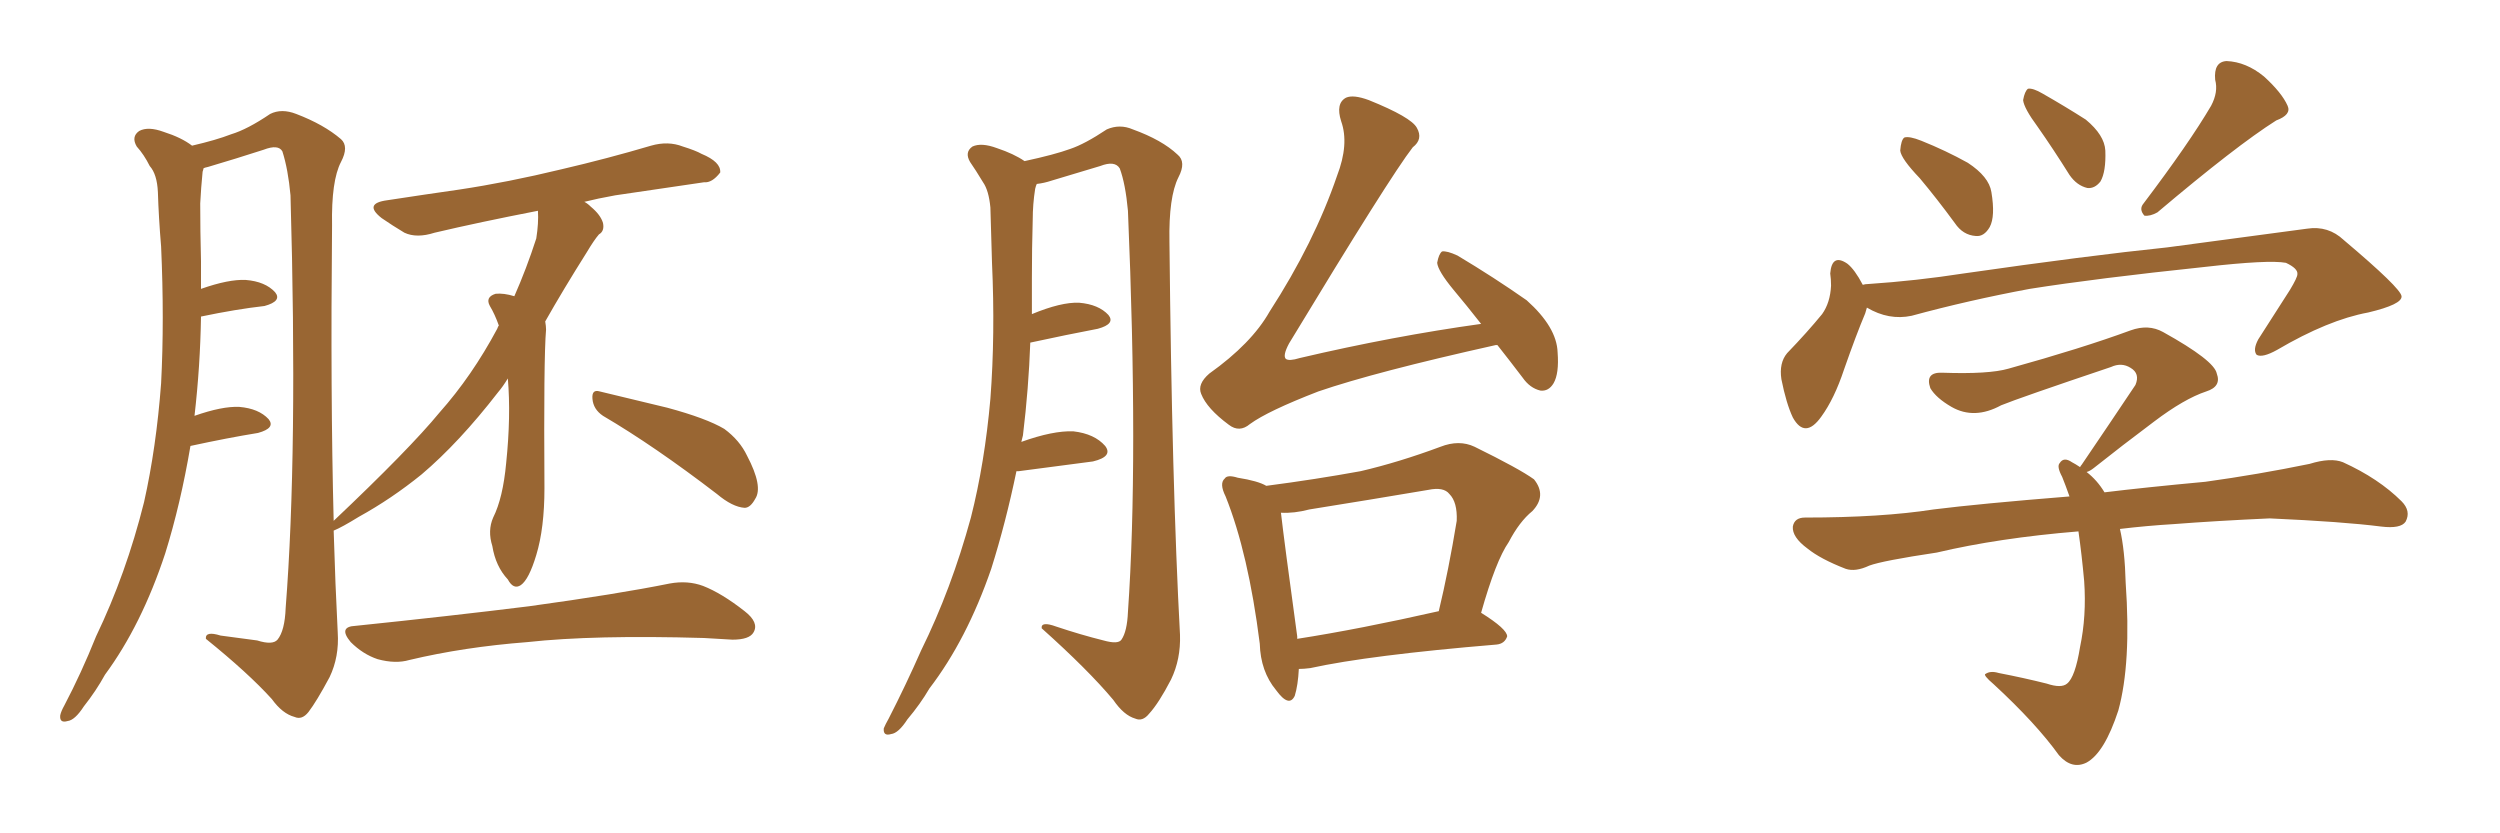<svg xmlns="http://www.w3.org/2000/svg" xmlns:xlink="http://www.w3.org/1999/xlink" width="450" height="150"><path fill="#996633" padding="10" d="M91.41 68.12L91.41 68.12Q90.53 69.58 89.65 70.61L89.65 70.61Q82.62 79.69 75.88 85.40L75.88 85.40Q70.46 89.79 64.60 93.02L64.60 93.02Q61.52 94.92 60.06 95.51L60.06 95.51Q60.35 105.32 60.79 113.82L60.79 113.82Q61.08 118.21 59.33 121.88L59.33 121.88Q56.98 126.27 55.52 128.17L55.52 128.17Q54.35 129.64 53.03 129.05L53.03 129.05Q50.83 128.47 48.93 125.83L48.93 125.83Q44.68 121.14 37.06 114.99L37.06 114.99Q36.91 113.53 39.70 114.40L39.70 114.40Q43.07 114.84 46.29 115.28L46.29 115.28Q49.07 116.16 49.95 115.14L49.95 115.14Q51.27 113.53 51.42 109.42L51.42 109.42Q53.61 81.45 52.29 35.16L52.29 35.16Q51.86 30.47 50.83 27.25L50.83 27.25Q50.10 25.93 47.46 26.95L47.46 26.95Q42.48 28.56 37.50 30.03L37.50 30.03Q36.77 30.18 36.62 30.32L36.62 30.32Q36.62 30.47 36.47 30.91L36.47 30.91Q36.18 33.84 36.04 36.62L36.04 36.62Q36.04 41.60 36.18 47.02L36.18 47.02Q36.18 49.37 36.18 52.00L36.18 52.00Q41.16 50.24 44.24 50.39L44.24 50.39Q47.75 50.68 49.51 52.59L49.51 52.59Q50.83 54.20 47.61 55.08L47.61 55.08Q42.48 55.66 36.18 56.98L36.18 56.98Q36.04 65.92 35.01 74.85L35.01 74.85Q39.99 73.10 43.07 73.24L43.07 73.24Q46.58 73.54 48.34 75.44L48.34 75.44Q49.66 77.05 46.44 77.93L46.44 77.93Q41.02 78.81 34.28 80.27L34.28 80.27Q32.52 90.67 29.74 99.61L29.74 99.61Q25.49 112.50 18.90 121.44L18.90 121.44Q17.29 124.37 15.09 127.15L15.09 127.15Q13.48 129.64 12.16 129.79L12.16 129.79Q10.69 130.22 10.84 128.76L10.84 128.76Q10.99 128.03 11.57 127.00L11.57 127.00Q14.65 121.14 17.29 114.55L17.29 114.55Q22.71 103.27 25.93 90.38L25.93 90.38Q28.13 80.57 29.00 68.99L29.00 68.99Q29.59 57.57 29.00 44.38L29.00 44.38Q28.56 39.11 28.42 34.57L28.42 34.57Q28.27 31.35 26.95 29.88L26.95 29.88Q25.93 27.83 24.61 26.37L24.61 26.37Q23.58 24.61 25.05 23.58L25.05 23.58Q26.66 22.71 29.44 23.73L29.44 23.73Q32.67 24.76 34.57 26.22L34.57 26.22Q38.96 25.20 41.60 24.17L41.60 24.17Q44.53 23.29 48.63 20.51L48.63 20.51Q50.68 19.48 53.32 20.51L53.32 20.51Q58.30 22.41 61.38 25.05L61.38 25.05Q62.84 26.37 61.38 29.15L61.38 29.15Q59.62 32.52 59.77 40.58L59.77 40.58Q59.47 70.90 60.06 93.75L60.06 93.75Q73.68 80.86 79.10 74.27L79.10 74.27Q84.96 67.68 89.50 59.18L89.50 59.18Q89.65 58.74 89.79 58.59L89.79 58.59Q89.06 56.54 88.18 55.08L88.18 55.08Q87.30 53.47 89.21 52.88L89.21 52.88Q90.67 52.73 92.58 53.32L92.58 53.32Q94.78 48.34 96.53 42.92L96.53 42.92Q96.97 40.14 96.83 37.94L96.83 37.94Q86.28 39.99 78.22 41.89L78.22 41.89Q75 42.92 72.80 41.89L72.80 41.89Q70.61 40.58 68.70 39.26L68.70 39.26Q65.33 36.62 69.73 36.04L69.73 36.04Q76.46 35.01 82.62 34.13L82.62 34.13Q91.41 32.81 101.07 30.47L101.07 30.47Q109.28 28.56 117.19 26.22L117.19 26.22Q120.26 25.34 122.90 26.37L122.90 26.37Q125.24 27.10 126.27 27.69L126.27 27.69Q129.79 29.15 129.64 31.05L129.64 31.05Q128.17 32.96 126.71 32.81L126.71 32.81Q119.53 33.84 110.74 35.16L110.74 35.16Q107.52 35.74 105.18 36.33L105.18 36.33Q105.76 36.62 106.35 37.21L106.35 37.21Q108.11 38.67 108.54 40.14L108.54 40.14Q108.84 41.60 107.81 42.19L107.81 42.19Q106.93 43.21 105.62 45.41L105.62 45.41Q101.37 52.15 98.14 57.86L98.14 57.86Q98.29 58.74 98.29 59.33L98.29 59.33Q97.85 64.45 98.00 87.89L98.00 87.89Q98.00 95.07 96.53 99.90L96.53 99.90Q95.21 104.30 93.75 105.32L93.75 105.32Q92.43 106.20 91.41 104.30L91.41 104.30Q89.21 101.95 88.62 98.29L88.62 98.29Q87.74 95.51 88.77 93.16L88.77 93.16Q90.53 89.65 91.11 83.35L91.11 83.35Q91.99 74.85 91.41 68.12ZM108.54 74.85L108.54 74.85Q106.79 73.68 106.64 71.78L106.64 71.78Q106.49 70.02 107.96 70.46L107.96 70.46Q112.21 71.48 120.12 73.39L120.12 73.39Q127.15 75.29 130.37 77.20L130.37 77.20Q133.15 79.25 134.47 82.03L134.47 82.03Q137.40 87.60 135.94 89.79L135.94 89.79Q135.06 91.41 134.03 91.41L134.03 91.41Q131.84 91.26 129.05 88.92L129.05 88.92Q117.77 80.27 108.54 74.85ZM64.01 112.65L64.01 112.65L64.01 112.65Q81.01 110.89 95.21 109.13L95.21 109.13Q111.18 106.93 120.56 105.03L120.56 105.03Q123.78 104.44 126.56 105.47L126.56 105.47Q129.93 106.79 134.03 110.01L134.03 110.01Q136.67 112.06 135.64 113.82L135.64 113.82Q134.91 115.14 131.84 115.14L131.84 115.14Q129.49 114.99 126.71 114.84L126.71 114.84Q106.93 114.26 94.92 115.58L94.92 115.58Q83.50 116.46 73.68 118.80L73.68 118.80Q71.19 119.53 67.97 118.65L67.97 118.65Q65.33 117.77 63.13 115.58L63.13 115.58Q60.79 112.79 64.01 112.65ZM182.96 84.81L182.96 84.81Q181.05 94.04 178.42 102.39L178.42 102.39Q174.02 115.14 167.29 123.93L167.29 123.93Q165.67 126.71 163.33 129.49L163.33 129.49Q161.72 131.98 160.40 132.13L160.40 132.13Q158.94 132.57 159.08 131.10L159.08 131.10Q159.38 130.37 159.96 129.35L159.96 129.35Q163.04 123.34 165.82 117.04L165.82 117.04Q171.24 106.05 174.76 93.16L174.76 93.16Q177.25 83.35 178.27 71.78L178.27 71.78Q179.15 60.21 178.56 47.31L178.56 47.31Q178.42 41.89 178.27 37.35L178.27 37.35Q177.98 34.28 176.95 32.81L176.95 32.81Q175.63 30.62 174.61 29.15L174.61 29.15Q173.58 27.39 175.05 26.37L175.05 26.37Q176.66 25.63 179.44 26.66L179.44 26.66Q182.52 27.69 184.42 29.00L184.42 29.00Q189.84 27.83 192.63 26.81L192.63 26.81Q195.26 25.93 199.22 23.29L199.22 23.29Q201.56 22.27 203.91 23.29L203.91 23.29Q209.18 25.20 211.96 27.83L211.96 27.83Q213.57 29.15 212.11 31.93L212.11 31.93Q210.35 35.45 210.50 43.51L210.50 43.51Q210.94 87.30 212.40 114.26L212.40 114.26Q212.55 118.65 210.79 122.31L210.79 122.31Q208.59 126.56 206.84 128.47L206.84 128.47Q205.66 129.93 204.35 129.35L204.35 129.35Q202.29 128.76 200.39 125.98L200.39 125.98Q195.85 120.56 187.50 113.09L187.50 113.09Q187.35 111.77 190.14 112.79L190.14 112.79Q194.53 114.26 198.63 115.28L198.63 115.28Q201.27 116.02 201.86 115.14L201.86 115.14Q202.88 113.67 203.03 110.16L203.03 110.16Q204.93 82.91 203.03 37.94L203.03 37.94Q202.59 33.11 201.56 30.32L201.56 30.32Q200.68 28.86 198.05 29.88L198.05 29.88Q193.65 31.20 189.26 32.52L189.26 32.52Q187.94 32.96 186.62 33.11L186.62 33.11Q186.47 33.40 186.33 33.98L186.33 33.98Q185.89 36.77 185.89 39.55L185.89 39.55Q185.74 44.68 185.74 50.10L185.74 50.10Q185.74 53.32 185.74 56.54L185.74 56.54Q191.02 54.35 194.24 54.49L194.24 54.49Q197.75 54.79 199.51 56.69L199.51 56.69Q200.83 58.30 197.61 59.18L197.61 59.18Q192.19 60.21 185.45 61.67L185.45 61.67Q185.16 69.87 184.13 78.37L184.13 78.37Q183.98 78.96 183.84 79.54L183.84 79.54Q189.55 77.49 193.21 77.64L193.21 77.64Q197.02 78.08 198.93 80.27L198.93 80.27Q200.39 82.18 196.73 83.06L196.73 83.06Q191.02 83.79 183.40 84.81L183.40 84.81Q183.11 84.81 182.96 84.81ZM269.53 62.11L269.53 62.11Q269.24 62.11 269.24 62.11L269.24 62.11Q247.56 66.94 237.30 70.46L237.30 70.46Q228.22 73.97 225 76.32L225 76.32Q223.10 77.93 221.19 76.46L221.19 76.46Q217.24 73.54 216.21 70.90L216.21 70.90Q215.48 69.14 217.68 67.24L217.68 67.24Q225.29 61.82 228.52 56.10L228.52 56.10Q236.57 43.65 240.67 31.64L240.67 31.64Q242.87 25.93 241.41 21.83L241.41 21.83Q240.38 18.60 242.29 17.58L242.29 17.58Q243.60 16.99 246.39 18.02L246.39 18.02Q254.00 21.09 255.03 23.00L255.03 23.00Q256.20 25.05 254.30 26.51L254.30 26.51Q250.20 31.79 232.03 61.82L232.03 61.82Q230.86 64.01 231.45 64.60L231.45 64.60Q232.03 65.04 233.94 64.45L233.94 64.45Q250.78 60.50 266.60 58.30L266.60 58.30Q263.96 54.93 261.62 52.15L261.62 52.15Q258.84 48.78 258.69 47.31L258.69 47.31Q258.98 45.70 259.57 45.26L259.57 45.26Q260.45 45.12 262.35 46.00L262.35 46.00Q268.95 49.95 274.80 54.05L274.80 54.05Q280.22 58.89 280.37 63.43L280.37 63.43Q280.66 67.24 279.64 68.99L279.64 68.99Q278.76 70.46 277.29 70.31L277.29 70.31Q275.39 69.87 274.07 67.97L274.07 67.97Q271.73 64.89 269.53 62.11ZM233.79 120.41L233.79 120.41Q233.64 123.34 233.06 125.24L233.06 125.24Q232.03 127.44 229.69 124.22L229.69 124.22Q226.90 120.85 226.76 115.87L226.76 115.87Q224.71 99.61 220.61 89.36L220.61 89.36Q219.43 87.01 220.46 86.13L220.46 86.13Q220.90 85.40 222.80 85.99L222.80 85.99Q226.46 86.57 227.93 87.45L227.93 87.45Q236.87 86.28 244.92 84.81L244.92 84.81Q251.81 83.20 259.28 80.42L259.28 80.42Q262.65 79.10 265.43 80.42L265.43 80.42Q273.49 84.38 276.12 86.28L276.12 86.28Q278.47 89.21 275.83 91.99L275.83 91.99Q273.49 93.90 271.58 97.56L271.58 97.56Q269.24 100.93 266.60 110.30L266.60 110.30Q271.29 113.23 271.29 114.55L271.29 114.55Q270.85 115.87 269.38 116.02L269.38 116.02Q246.53 117.92 235.84 120.26L235.84 120.26Q234.67 120.41 233.79 120.41ZM233.50 114.99L233.50 114.99L233.50 114.99Q244.78 113.23 258.98 110.01L258.98 110.01Q260.74 102.69 262.21 93.75L262.21 93.75Q262.35 90.38 260.89 88.92L260.89 88.92Q259.86 87.60 257.08 88.18L257.08 88.18Q246.68 89.94 235.69 91.70L235.69 91.70Q232.91 92.43 230.57 92.29L230.57 92.29Q231.15 97.41 233.50 114.55L233.50 114.55Q233.50 114.84 233.50 114.99ZM345.56 32.08L345.56 32.08Q342.19 28.56 342.04 27.10L342.04 27.10Q342.19 25.20 342.77 24.76L342.77 24.76Q343.65 24.46 345.85 25.34L345.85 25.34Q350.24 27.10 354.20 29.30L354.20 29.30Q358.01 31.79 358.45 34.57L358.45 34.57Q359.18 38.96 358.15 40.87L358.15 40.87Q357.13 42.63 355.66 42.48L355.66 42.48Q353.32 42.33 351.86 40.14L351.86 40.14Q348.63 35.74 345.56 32.08ZM398.00 19.04L398.00 19.04Q399.32 16.55 398.73 14.36L398.73 14.36Q398.44 11.13 400.78 10.99L400.78 10.99Q404.30 11.13 407.52 13.77L407.52 13.77Q410.74 16.70 411.77 19.04L411.77 19.04Q412.50 20.65 409.72 21.68L409.72 21.68Q402.54 26.22 388.33 38.23L388.33 38.23Q387.01 38.96 385.99 38.82L385.99 38.82Q384.96 37.65 385.84 36.62L385.84 36.62Q394.04 25.78 398.00 19.04ZM366.80 22.85L366.80 22.85Q364.31 19.48 364.16 18.02L364.16 18.02Q364.45 16.41 365.04 15.97L365.04 15.97Q365.92 15.82 367.68 16.85L367.68 16.85Q371.78 19.19 375.44 21.53L375.44 21.53Q378.81 24.32 378.96 27.10L378.96 27.10Q379.10 30.91 378.08 32.67L378.08 32.67Q377.05 33.98 375.73 33.84L375.73 33.84Q373.83 33.40 372.51 31.49L372.51 31.49Q369.58 26.81 366.80 22.85ZM336.04 55.37L336.04 55.37Q335.89 55.81 335.74 56.40L335.74 56.40Q334.13 60.21 331.93 66.50L331.93 66.50Q330.18 71.78 327.83 75L327.83 75Q324.90 79.10 322.71 75.15L322.71 75.15Q321.53 72.66 320.65 68.26L320.65 68.26Q320.21 65.33 321.68 63.57L321.68 63.57Q325.34 59.77 327.98 56.54L327.98 56.54Q329.44 54.49 329.59 51.42L329.59 51.42Q329.59 50.24 329.44 49.22L329.44 49.22Q329.74 45.56 332.52 47.46L332.52 47.46Q333.84 48.49 335.30 51.27L335.30 51.27Q335.74 51.12 336.33 51.12L336.33 51.12Q344.97 50.54 353.47 49.22L353.47 49.22Q375.88 46.00 390.09 44.53L390.09 44.53Q404.15 42.63 415.28 41.16L415.28 41.16Q419.09 40.58 421.88 43.21L421.88 43.21Q432.13 51.86 432.28 53.32L432.28 53.32Q432.42 54.79 426.27 56.25L426.27 56.25Q419.09 57.57 409.86 62.99L409.86 62.99Q407.23 64.45 406.20 63.87L406.20 63.87Q405.47 62.99 406.49 61.08L406.49 61.08Q409.42 56.54 412.21 52.15L412.21 52.15Q413.53 49.95 413.53 49.37L413.53 49.37Q413.67 48.34 411.47 47.31L411.47 47.31Q408.40 46.73 396.83 48.05L396.83 48.05Q377.34 50.10 365.33 52.00L365.33 52.00Q354.35 54.05 344.09 56.84L344.09 56.84Q339.99 57.71 336.04 55.37ZM381.59 95.21L381.59 95.21L381.59 95.21Q382.47 99.02 382.62 104.88L382.62 104.88Q383.64 119.38 381.30 127.88L381.30 127.88Q378.81 135.50 375.59 137.26L375.59 137.26Q372.95 138.57 370.61 135.94L370.61 135.94Q366.50 130.22 358.89 123.19L358.89 123.19Q356.84 121.44 357.42 121.29L357.42 121.29Q358.30 120.70 359.77 121.14L359.77 121.14Q364.31 122.02 368.41 123.05L368.41 123.05Q371.04 123.93 372.07 123.05L372.07 123.05Q373.54 121.88 374.41 116.46L374.41 116.46Q375.59 110.89 375.15 104.59L375.15 104.59Q374.71 99.76 374.12 95.65L374.12 95.65Q359.77 96.83 348.63 99.46L348.63 99.46Q338.82 100.93 336.47 101.81L336.47 101.81Q333.98 102.98 332.23 102.39L332.23 102.39Q327.69 100.63 325.34 98.73L325.34 98.73Q322.56 96.68 322.71 94.78L322.71 94.78Q323.00 93.16 324.90 93.16L324.90 93.16Q338.67 93.16 348.05 91.70L348.05 91.70Q356.25 90.67 372.51 89.36L372.51 89.36Q371.78 87.30 371.19 85.84L371.19 85.84Q370.17 83.94 370.75 83.35L370.75 83.35Q371.48 82.18 372.95 83.20L372.95 83.20Q373.54 83.50 374.41 84.08L374.41 84.08Q374.56 83.79 374.71 83.64L374.71 83.64Q379.98 75.88 384.38 69.29L384.38 69.29Q385.25 67.24 383.50 66.21L383.50 66.21Q381.88 65.19 379.98 66.06L379.98 66.06Q363.43 71.63 360.21 72.95L360.21 72.95Q355.37 75.59 351.27 73.24L351.27 73.24Q348.49 71.63 347.46 69.87L347.46 69.87Q346.44 66.94 349.66 67.09L349.66 67.09Q358.01 67.38 361.52 66.36L361.52 66.36Q374.71 62.70 383.50 59.47L383.50 59.47Q386.72 58.30 389.36 59.77L389.36 59.77Q398.58 64.89 399.02 67.24L399.02 67.24Q399.90 69.58 397.12 70.46L397.12 70.46Q393.16 71.78 387.74 75.88L387.74 75.88Q381.88 80.27 376.90 84.23L376.90 84.23Q376.17 84.81 375.59 84.96L375.59 84.96Q377.49 86.43 378.81 88.62L378.81 88.62Q385.99 87.74 396.97 86.72L396.97 86.72Q406.49 85.40 415.72 83.50L415.72 83.50Q419.53 82.32 421.73 83.20L421.73 83.20Q428.17 86.13 432.28 90.23L432.28 90.23Q434.03 91.99 433.01 93.90L433.01 93.90Q432.13 95.21 428.61 94.78L428.61 94.78Q421.73 93.90 408.54 93.31L408.54 93.31Q398.88 93.75 391.26 94.34L391.26 94.34Q386.43 94.63 381.59 95.21Z"/></svg>